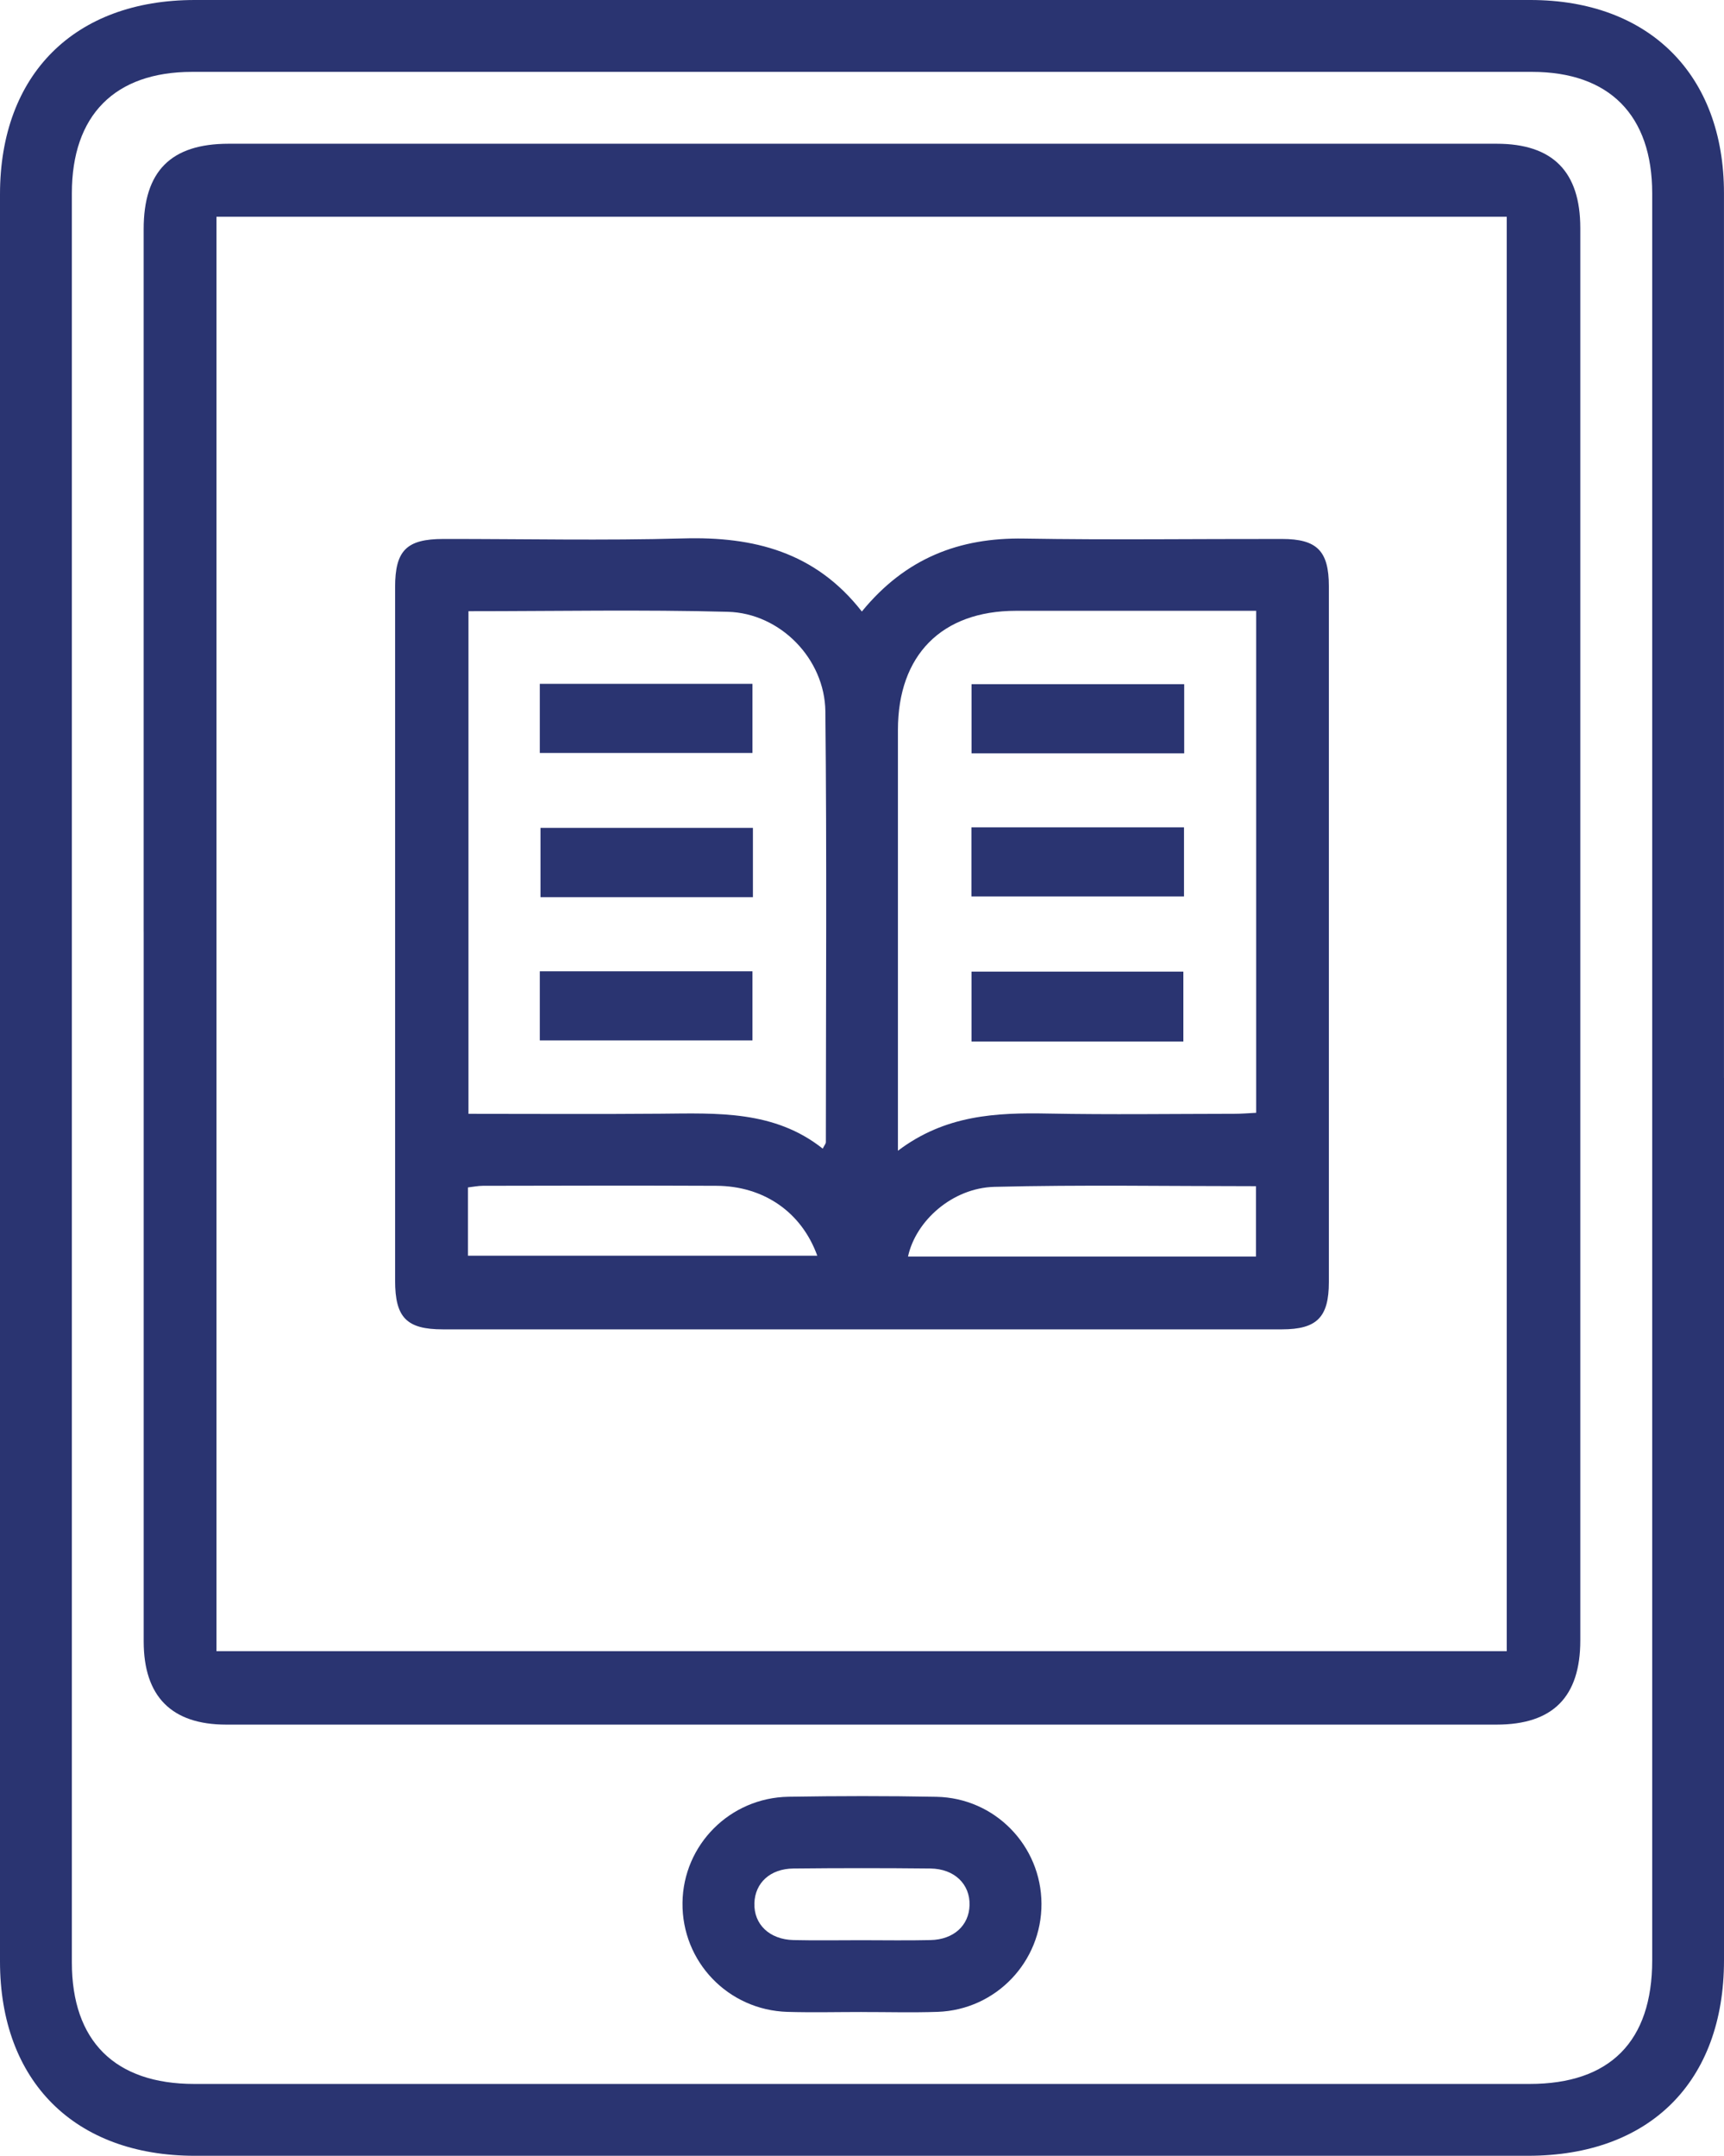 <svg xmlns="http://www.w3.org/2000/svg" id="OBJECTS" viewBox="0 0 572.65 715.97"><defs><style>.cls-1{fill:#2a3471;}</style></defs><path class="cls-1" d="M572.65,357.98v293.08c0,40.32-24.67,64.91-65.08,64.91H64.7c-39.89,0-64.7-24.74-64.7-64.54V64.53C0,24.7,24.77,0,64.7,0h443.62c39.45,0,64.32,24.79,64.32,64.15.02,97.94,0,195.89,0,293.83h0ZM548.8,358.74V64.21c0-25.95-14.24-40.33-39.92-40.34-148.35,0-296.71,0-445.06,0-25.69,0-39.95,14.39-39.95,40.31v587.57c0,26.14,14.32,40.36,40.66,40.36h443.56c26.71,0,40.71-14.13,40.71-41.07v-292.3h0Z"></path><path class="cls-1" d="M47.72,309.49V76.09c0-19.25,9.05-28.34,28.2-28.35h421.22c18.61,0,27.78,9.25,27.78,28.01,0,156.34,0,312.69,0,469.04,0,18.8-9.12,27.98-27.82,27.98-140.66,0-281.31,0-421.96,0-18.16,0-27.41-9.35-27.41-27.64-.02-78.54,0-157.09,0-235.64h0ZM71.91,548.39h428.57V71.99H71.91v476.41Z"></path><path class="cls-1" d="M286.16,668.22c-8.2,0-16.39.2-24.58-.04-19.74-.59-35.12-16.68-34.88-36.27.24-19.18,15.71-34.85,35.21-35.18,16.38-.27,32.78-.3,49.15.02,19.44.38,34.79,16.25,34.88,35.49.09,19.27-15.11,35.25-34.47,35.93-8.43.29-16.89.05-25.32.06h0ZM285.97,644.37c7.7,0,15.41.14,23.11-.04,7.71-.17,12.77-4.84,12.97-11.55.21-7-5.01-12.14-13.03-12.22-15.16-.16-30.32-.16-45.48,0-7.73.08-12.75,4.79-12.96,11.53-.21,7.01,5,12.05,13.02,12.24,7.45.17,14.91.04,22.37.04Z"></path><path class="cls-1" d="M286.28,203.09c14.47-17.7,32.34-24.58,53.84-24.22,28.56.48,57.13.09,85.7.13,11.64,0,15.58,3.98,15.58,15.71.02,77.02.02,154.04,0,231.07,0,11.72-3.97,15.71-15.59,15.72-92.91.02-185.8.02-278.71,0-12.05,0-15.86-3.91-15.86-16.18,0-76.77-.02-153.55,0-230.32,0-12.19,3.81-15.99,16.03-16,26.57-.03,53.18.57,79.73-.18,23.33-.65,43.79,4.46,59.27,24.27h0ZM155.61,202.97v166.95c21.6,0,42.68.14,63.76-.04,18.87-.16,37.85-1.16,53.91,11.6.66-1.28,1.04-1.69,1.04-2.09.02-47.7.33-95.4-.16-143.09-.18-17.47-14.99-32.65-32.41-33.11-28.52-.76-57.06-.2-86.13-.2v-.02ZM417.24,202.86c-27.17,0-53.49-.03-79.81,0-24.64.03-39.16,14.69-39.17,39.56-.02,43.73,0,87.46,0,131.19v8.57c15.72-11.9,32.62-12.69,49.95-12.35,20.61.39,41.23.1,61.85.08,2.38,0,4.76-.21,7.19-.33v-166.73h0ZM155.43,417.04h116.04c-5.23-14.48-17.77-23.15-33.54-23.22-25.84-.12-51.69-.05-77.53,0-1.64,0-3.29.36-4.96.54v22.69h0ZM417.19,393.95c-29.31,0-58.1-.5-86.86.22-13.94.35-26.15,11.25-28.72,23.14h115.58v-23.36h0Z"></path><path class="cls-1" d="M179.3,250.07v-22.96h70.64v22.96h-70.64Z"></path><path class="cls-1" d="M250.09,297.96h-70.56v-23.01h70.56v23.01Z"></path><path class="cls-1" d="M179.3,345.54v-22.96h70.64v22.96h-70.64Z"></path><path class="cls-1" d="M393.35,227.24v22.96h-70.64v-22.96h70.64Z"></path><path class="cls-1" d="M322.67,274.77h70.61v22.95h-70.61v-22.95Z"></path><path class="cls-1" d="M393.07,345.91h-70.37v-23.22h70.37v23.22Z"></path></svg>